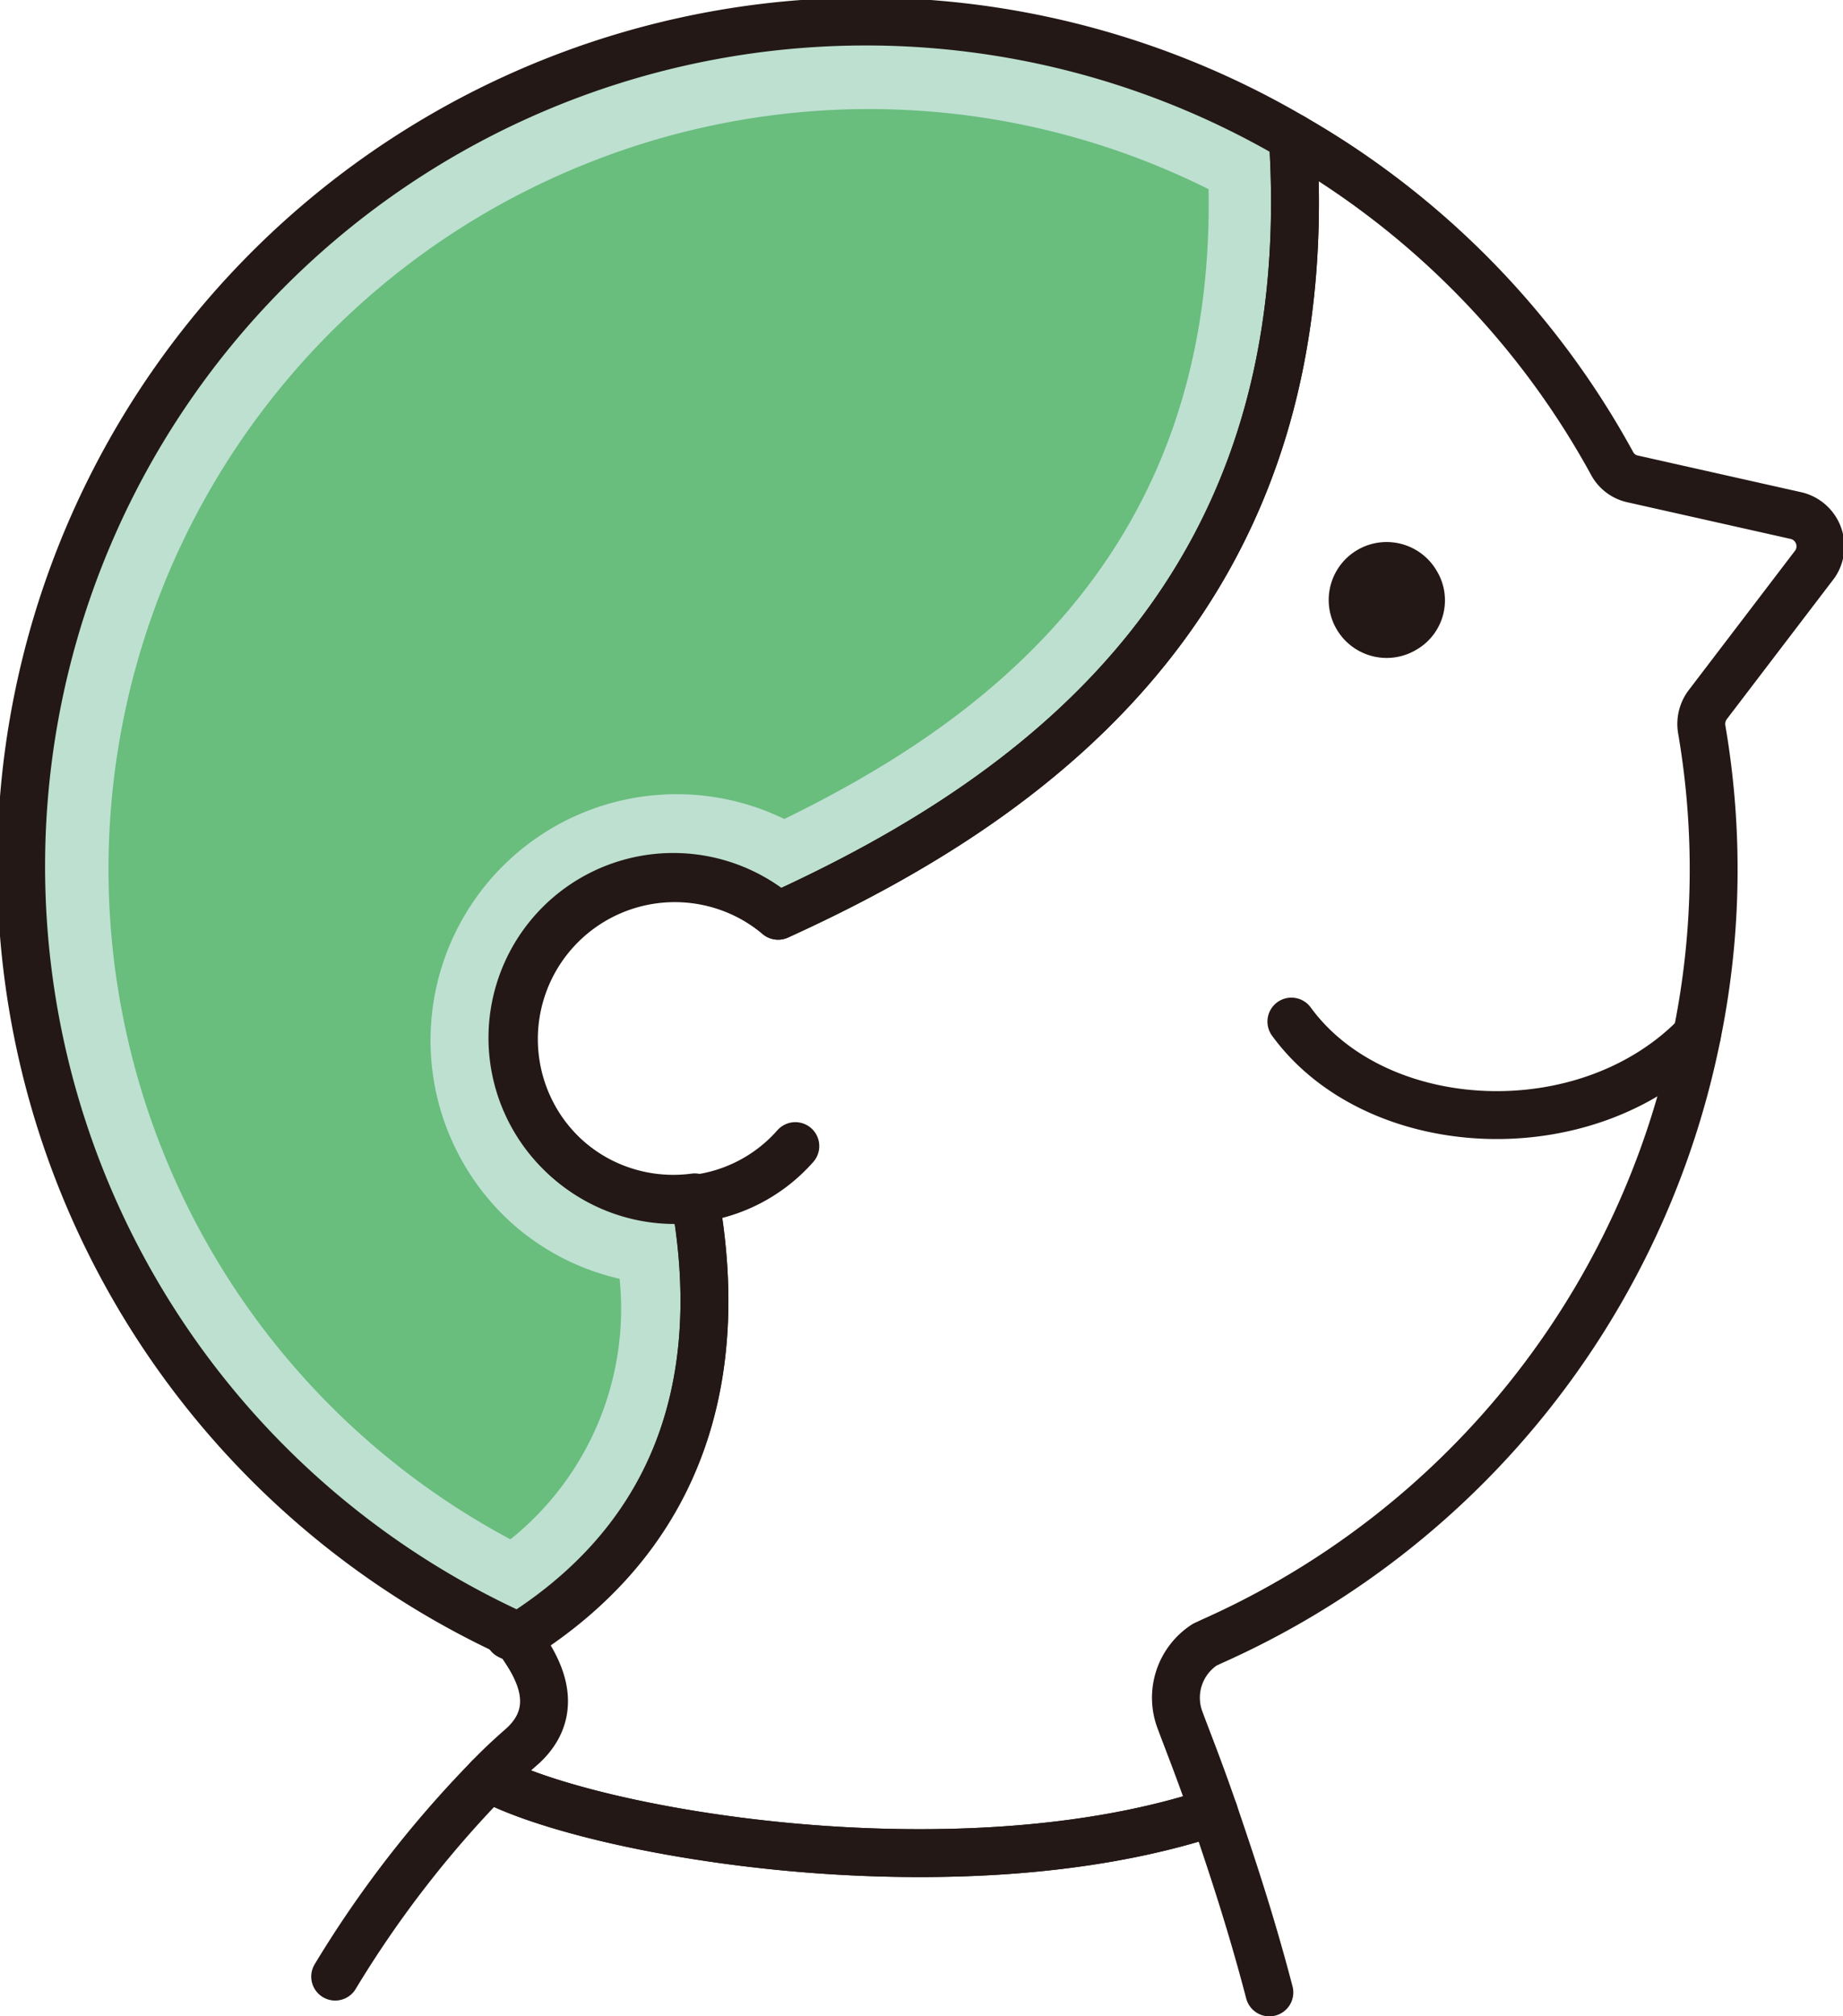 <svg xmlns="http://www.w3.org/2000/svg" viewBox="0 0 38.49 42.1"><defs><style>.cls-3{fill:none;stroke:#231815;stroke-linecap:round;stroke-linejoin:round}</style></defs><g id="レイヤー_2" data-name="レイヤー 2"><g id="design"><path d="M16.25 19.12A3.36 3.36 0 1014.51 25c.54 3 .21 6.72-3.68 9.17A17.64 17.64 0 1127 2.87c.61 9.31-5.07 13.67-10.75 16.25z" fill="#bde0d1"/><path d="M10.66 32.14a15.86 15.86 0 011.58-28.72 15.86 15.86 0 0113 .53c.14 7.72-4.87 11.2-8.86 13.15a5.14 5.14 0 00-5.69 8.44 5.06 5.06 0 002.25 1.16 6.17 6.17 0 01-2.28 5.44z" fill="#69bd7d"/><path class="cls-3" d="M16.25 19.12A3.36 3.36 0 1014.51 25c.54 3 .21 6.72-3.68 9.17A17.64 17.64 0 1127 2.87c.61 9.31-5.07 13.67-10.75 16.25zM7 41.27a22.81 22.81 0 013.21-4.15c2.16 1.16 9.81 2.48 15.14.71.34 1 .76 2.24 1.16 3.77"/><path class="cls-3" d="M35.66 14.72a.67.67 0 00-.12.51 17.3 17.3 0 01-.1 6.38 17.65 17.65 0 01-10.13 12.66l-.15.07a1.32 1.32 0 00-.51 1.59c.14.38.39 1 .7 1.9-5.33 1.77-13 .45-15.14-.71.24-.25.48-.47.71-.67 1.08-1-.17-2.19-.09-2.25-.68-.22.64.29 0 0 3.89-2.45 4.22-6.2 3.68-9.17a3.36 3.36 0 111.74-5.91C21.93 16.54 27.61 12.18 27 2.87a17.54 17.54 0 016.67 6.81.64.64 0 00.43.32l3.43.77a.66.66 0 01.38 1z"/><path d="M29.59 13.56a1.21 1.21 0 11.41-1.65 1.19 1.19 0 01-.41 1.65z" fill="#231815"/><path class="cls-3" d="M35.44 21.61c-2.3 2.38-6.69 2.16-8.47-.28m-10.36 2.6a3.31 3.31 0 01-2.1 1.1"/></g></g></svg>